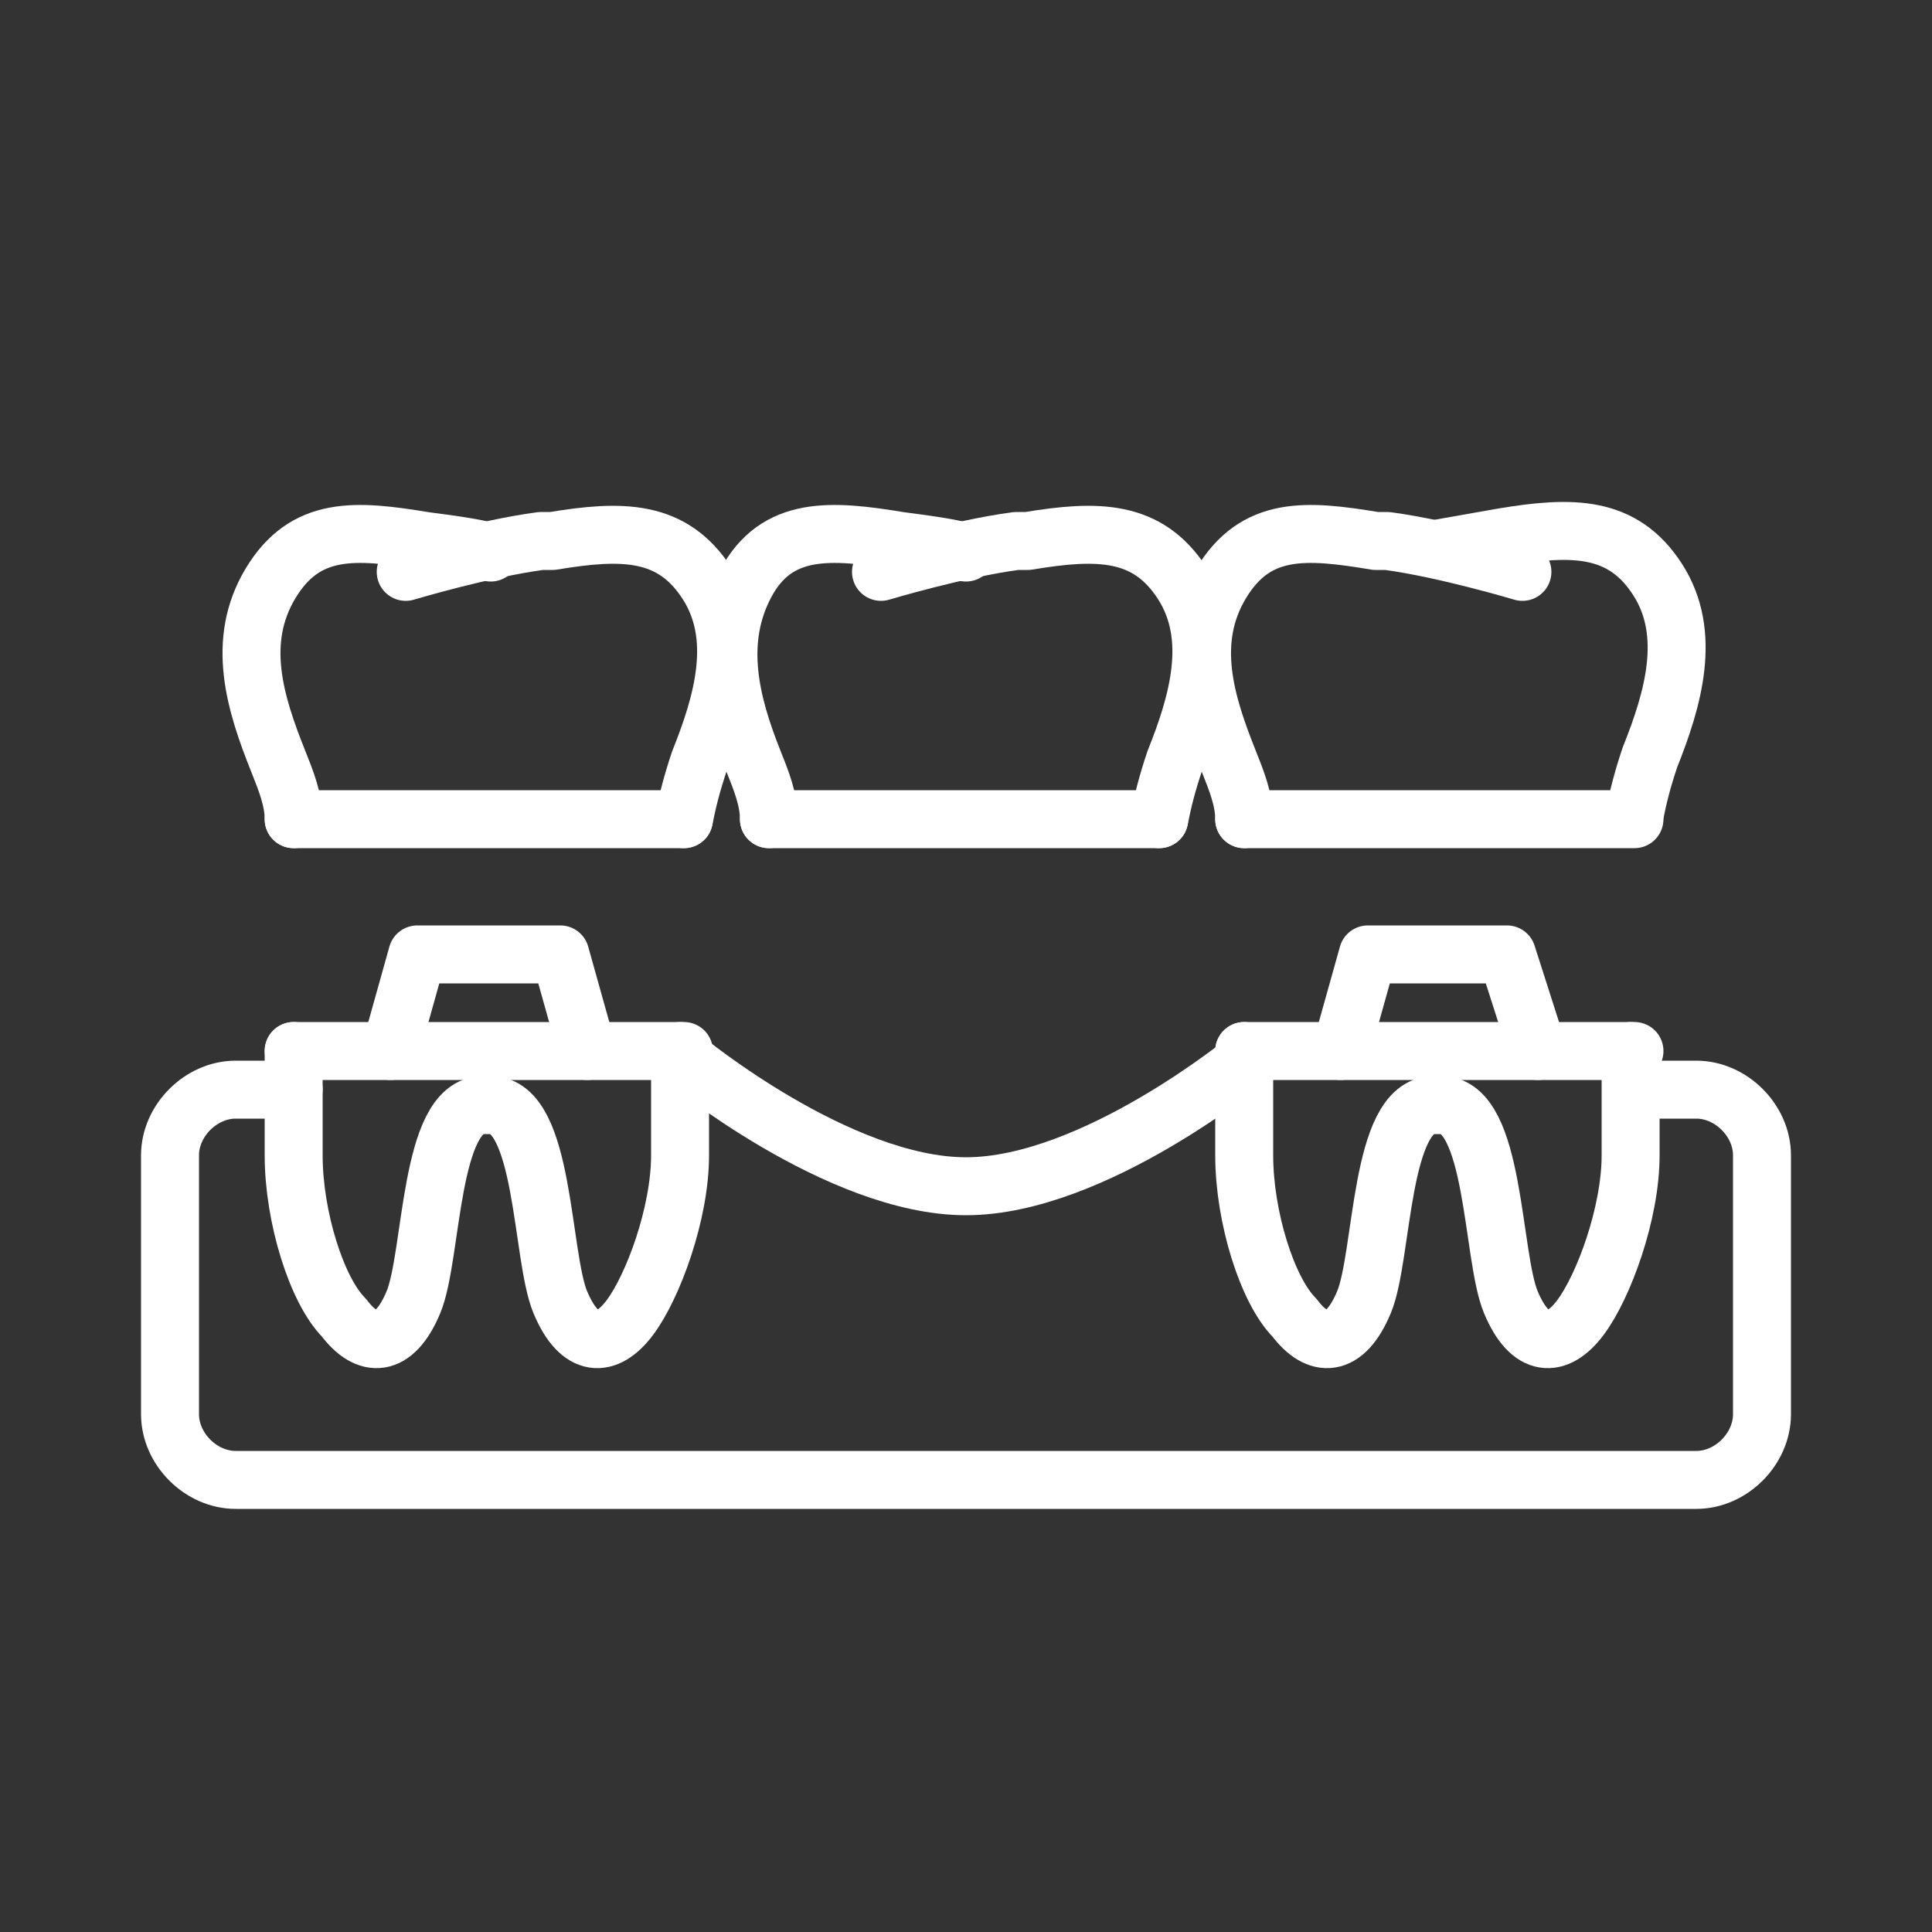 <?xml version="1.0" encoding="UTF-8"?>
<svg id="Layer_1" xmlns="http://www.w3.org/2000/svg" version="1.1" viewBox="0 0 50 50">
  <rect x="0" y="0" width="50" height="50" fill="#333333" stroke="none"/>
  <!-- Generator: Adobe Illustrator 29.0.1, SVG Export Plug-In . SVG Version: 2.1.0 Build 192)  -->
  <defs>
    <style>
      .st0 {
        fill: none;
        stroke: #fff;
        stroke-linecap: round;
        stroke-linejoin: round;
        stroke-width: 1.5px;
      }
    </style>
  </defs>
  <g>
    <path class="st0" d="M7.6,27.2c0,.9,0,1.7,0,2.7,0,1.6.6,3.5,1.3,4.2.6.8,1.3.8,1.8-.4s.4-5.1,1.8-5.1h.2c1.4,0,1.3,3.9,1.8,5.1s1.2,1.2,1.8.4c.6-.8,1.3-2.7,1.3-4.2v-2.7"/>
    <path class="st0" d="M32.2,27.2c0,.9,0,1.7,0,2.7,0,1.6.6,3.5,1.3,4.2.6.8,1.3.8,1.8-.4s.4-5.1,1.8-5.1h.2c1.4,0,1.3,3.9,1.8,5.1s1.2,1.2,1.8.4,1.3-2.7,1.3-4.2v-2.7"/>
  </g>
  <line class="st0" x1="17.7" y1="27.2" x2="7.6" y2="27.2"/>
  <line class="st0" x1="42.3" y1="27.2" x2="32.2" y2="27.2"/>
  <g>
    <g>
      <path class="st0" d="M22.8,14.8s2-.6,3.5-.8h.3c1.8-.3,3.1-.3,4,1.1s.4,3.1-.2,4.6c-.2.6-.3,1-.4,1.5"/>
      <path class="st0" d="M19.9,21.2c0-.5-.2-1-.4-1.5-.6-1.5-1-3.1-.2-4.6s2.2-1.4,4-1.1c1.6.2,1.7.3,1.7.3"/>
    </g>
    <g>
      <path class="st0" d="M10.5,14.8s2-.6,3.5-.8h.3c1.8-.3,3.1-.3,4,1.1s.4,3.1-.2,4.6c-.2.6-.3,1-.4,1.5"/>
      <path class="st0" d="M7.6,21.2c0-.5-.2-1-.4-1.5-.6-1.5-1.1-3.1-.2-4.6s2.2-1.4,4-1.1c1.6.2,1.7.3,1.7.3"/>
    </g>
    <g>
      <path class="st0" d="M32.2,21.2c0-.5-.2-1-.4-1.5-.6-1.5-1.1-3.1-.2-4.6s2.2-1.4,4-1.1h.3c1.5.2,3.5.8,3.5.8"/>
      <path class="st0" d="M37.2,14.2l1.7-.3c1.8-.3,3.1-.3,4,1.1s.4,3.1-.2,4.6c-.2.6-.3,1-.4,1.5"/>
    </g>
  </g>
  <line class="st0" x1="42.3" y1="21.2" x2="32.2" y2="21.2"/>
  <line class="st0" x1="17.7" y1="21.2" x2="7.6" y2="21.2"/>
  <line class="st0" x1="30" y1="21.2" x2="19.9" y2="21.2"/>
  <path class="st0" d="M10.5,22.6"/>
  <polyline class="st0" points="10.1 27.2 10.8 24.7 14.5 24.7 15.2 27.2"/>
  <polyline class="st0" points="34.7 27.2 35.4 24.7 39 24.7 39.8 27.2"/>
  <path class="st0" d="M17.7,27.4s4,3.3,7.3,3.3,7.3-3.3,7.3-3.3"/>
  <path class="st0" d="M42.3,28.2h1.6c.9,0,1.7.8,1.7,1.7v6.7c0,.9-.8,1.7-1.7,1.7H6.1c-.9,0-1.7-.8-1.7-1.7v-6.7c0-.9.8-1.7,1.7-1.7h1.5"/>
</svg>
